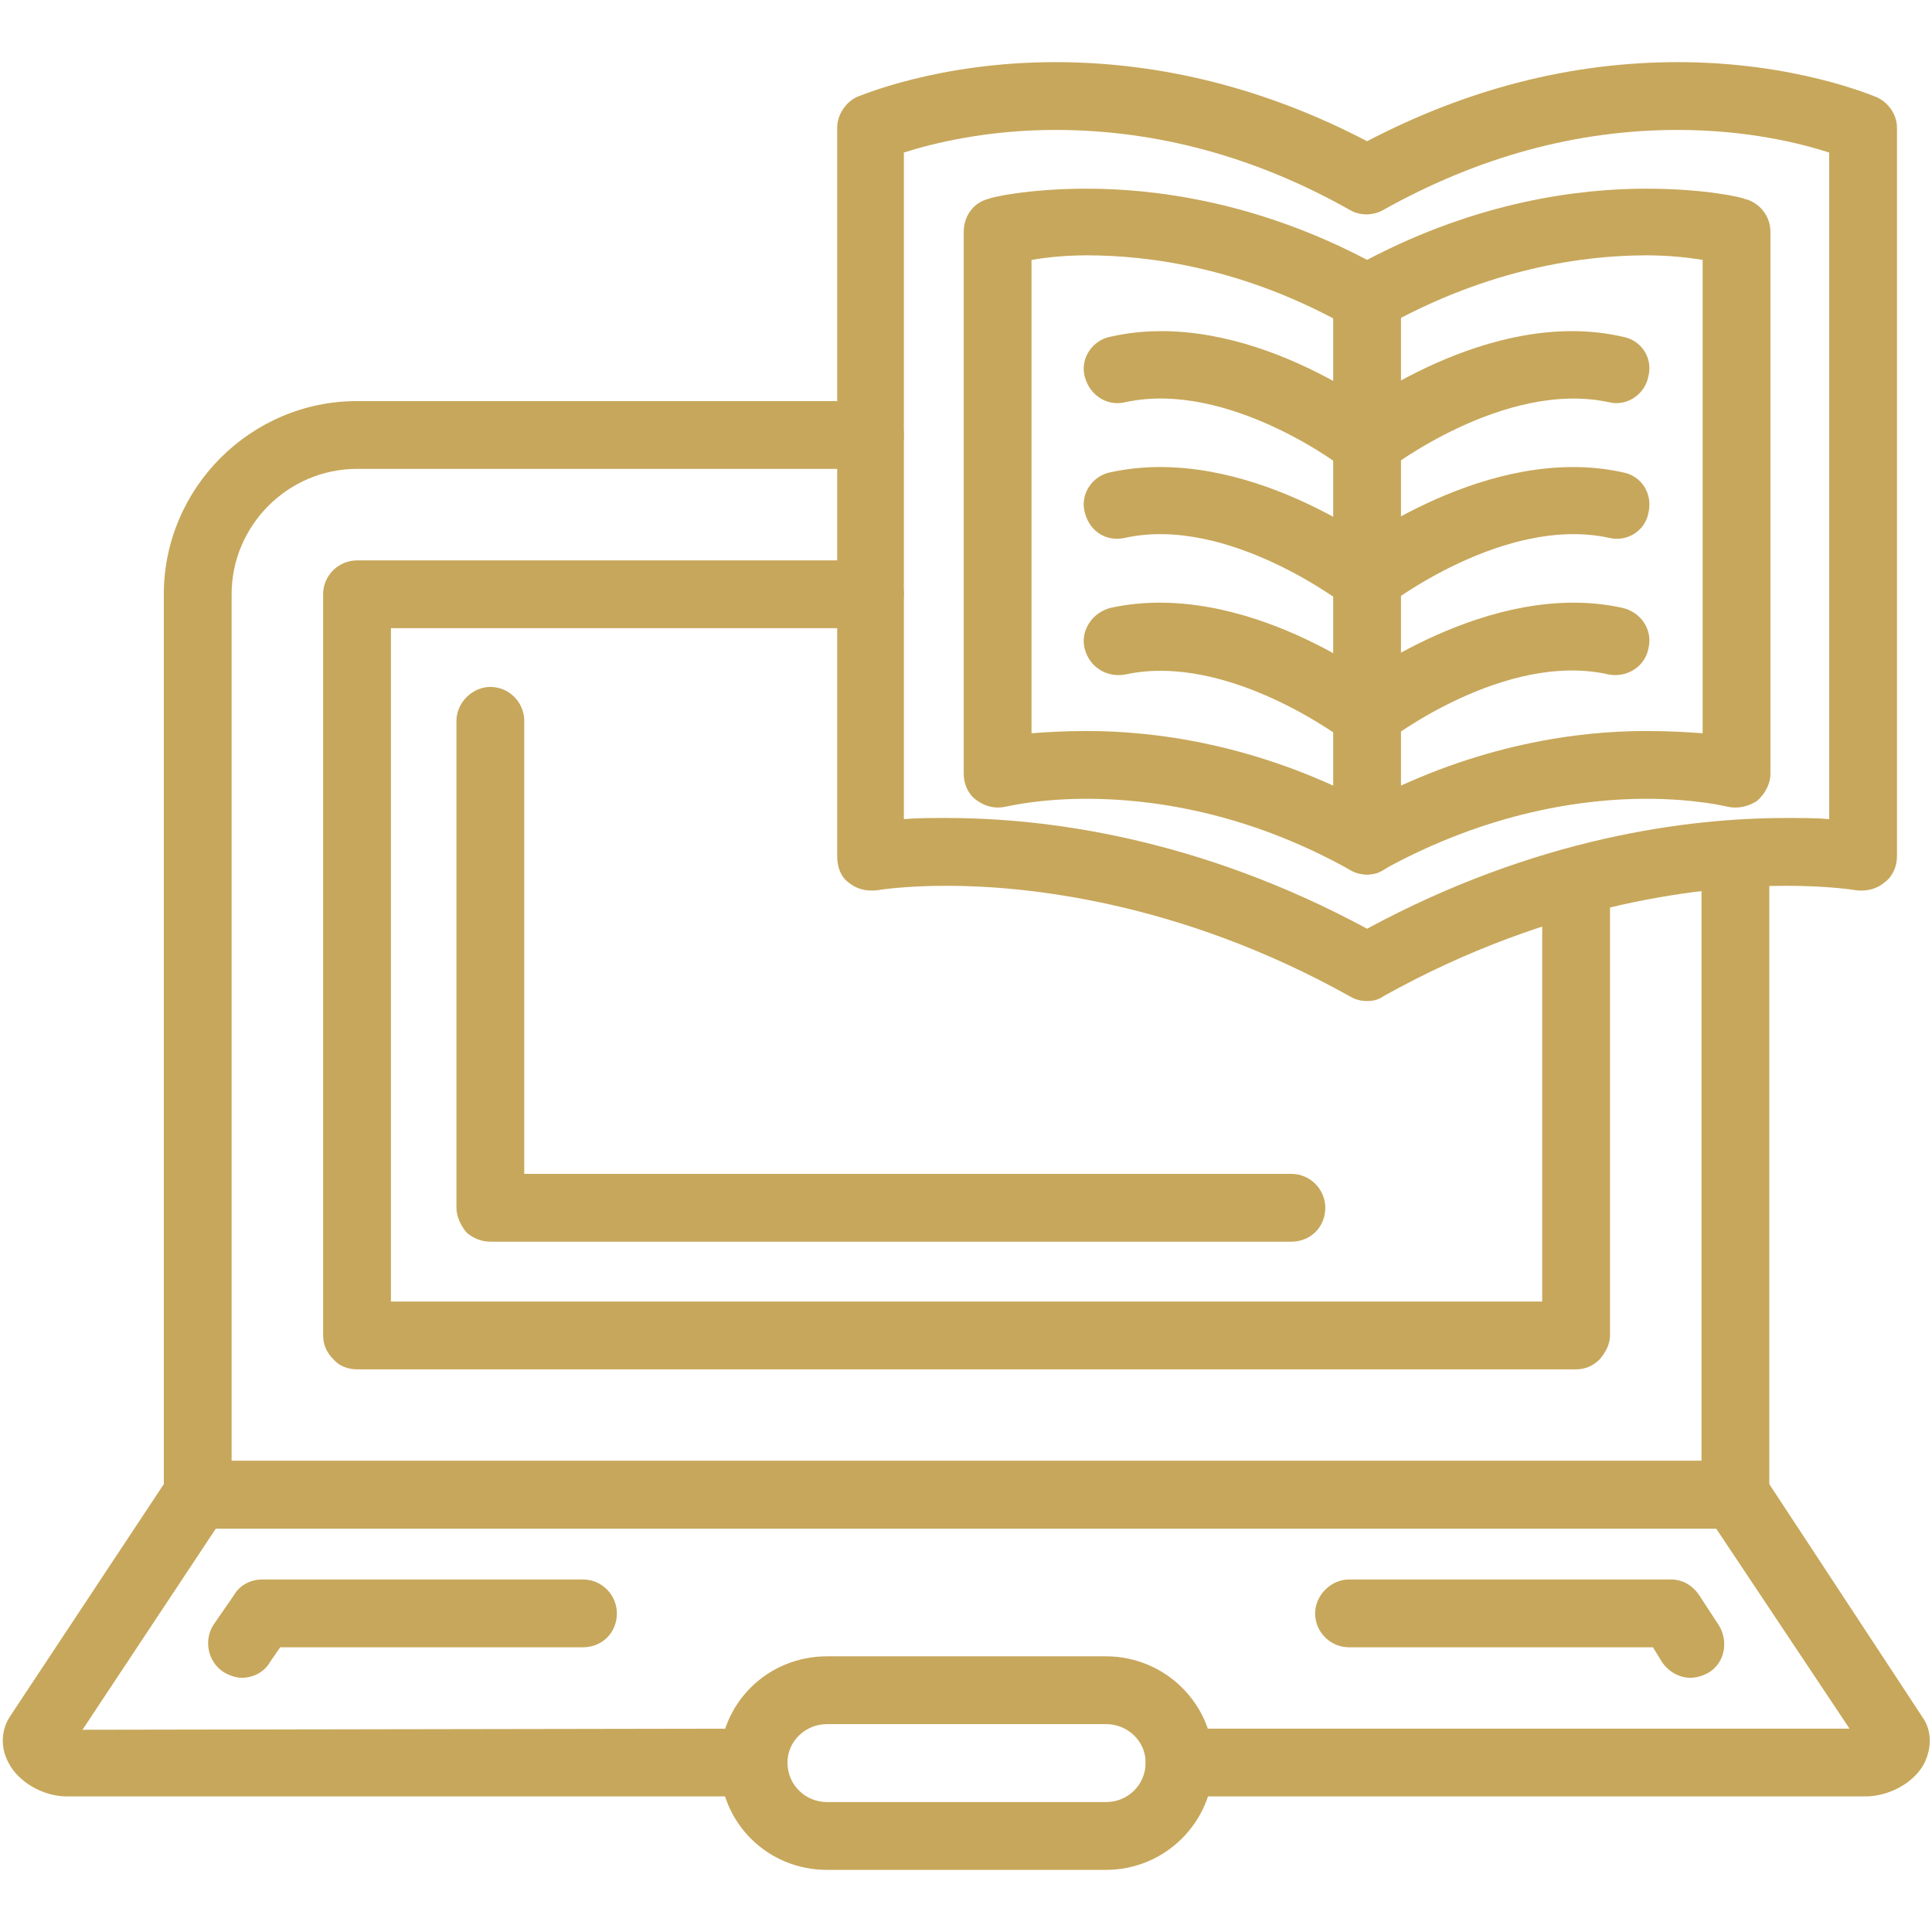 <svg xmlns="http://www.w3.org/2000/svg" xmlns:xlink="http://www.w3.org/1999/xlink" width="1080" zoomAndPan="magnify" viewBox="0 0 810 810" height="1080" preserveAspectRatio="xMidYMid meet" version="1.0"><path fill="#c7a75b" d="M 727.578 640.895 L 82.895 640.895 C 75.316 640.895 68.684 634.262 68.684 626.684 L 68.684 249.156 C 68.684 204.633 105.156 168.156 149.684 168.156 L 365.211 168.156 C 372.789 168.156 378.949 174.316 378.949 182.367 C 378.949 190.422 372.789 196.578 365.211 196.578 L 149.684 196.578 C 120.789 196.578 97.105 220.262 97.105 249.156 L 97.105 612.473 L 713.367 612.473 L 713.367 358.105 C 713.367 350.051 719.527 343.895 727.578 343.895 C 735.156 343.895 741.789 350.051 741.789 358.105 L 741.789 626.684 C 741.789 634.262 735.156 640.895 727.578 640.895 Z M 727.578 640.895 " fill-opacity="1" fill-rule="evenodd"/><path fill="#c7a75b" d="M 660.789 574.105 L 149.684 574.105 C 145.895 574.105 142.105 572.684 139.738 569.844 C 136.895 567 135.473 563.684 135.473 559.895 L 135.473 249.156 C 135.473 241.105 142.105 234.949 149.684 234.949 L 364.738 234.949 C 372.789 234.949 378.949 241.105 378.949 249.156 C 378.949 256.738 372.789 263.367 365.211 263.367 L 163.895 263.367 L 163.895 545.684 L 646.578 545.684 L 646.578 369.473 C 646.578 361.422 652.738 355.262 660.789 355.262 C 668.367 355.262 675 361.422 675 369.473 L 675 559.895 C 675 563.684 673.105 567 670.738 569.844 C 667.895 572.684 664.578 574.105 660.789 574.105 Z M 660.789 574.105 " fill-opacity="1" fill-rule="evenodd"/><path fill="#c7a75b" d="M 782.051 753.156 L 494.527 753.156 C 486.473 753.156 480.316 747 480.316 738.949 C 480.316 731.367 486.473 724.738 494.527 724.738 L 775.422 724.738 L 719.527 640.895 L 90.473 640.895 L 34.578 725.211 L 315.949 724.738 C 323.527 724.738 330.156 731.367 330.156 738.949 C 330.156 747 323.527 753.156 315.949 753.156 L 27.949 753.156 C 18.473 753.156 8.051 747.473 3.789 739.422 C 0 732.789 0.473 725.211 4.262 719.527 L 71.051 618.633 C 73.895 614.844 78.156 612.473 82.895 612.473 L 727.578 612.473 C 732.316 612.473 736.578 614.844 739.422 618.633 L 805.738 719.527 C 810 725.211 810 732.789 806.684 739.422 C 802.422 747.473 792 753.156 782.051 753.156 Z M 782.051 753.156 " fill-opacity="1" fill-rule="evenodd"/><path fill="#c7a75b" d="M 708.633 703.422 C 704.367 703.422 699.633 701.051 696.789 696.789 L 693 690.633 L 565.578 690.633 C 558 690.633 551.367 684.473 551.367 676.422 C 551.367 668.844 558 662.211 565.578 662.211 L 700.578 662.211 C 705.316 662.211 709.578 664.578 712.422 668.844 L 720.473 681.156 C 724.738 687.789 723.316 696.789 716.684 701.051 C 714.316 702.473 711.473 703.422 708.633 703.422 Z M 101.367 703.422 C 99 703.422 96.156 702.473 93.789 701.051 C 87.156 696.789 85.262 687.789 89.527 681.156 L 98.051 668.844 C 100.422 664.578 105.156 662.211 109.895 662.211 L 244.422 662.211 C 252.473 662.211 258.633 668.844 258.633 676.422 C 258.633 684.473 252.473 690.633 244.422 690.633 L 117.473 690.633 L 113.211 696.789 C 110.844 701.051 106.105 703.422 101.367 703.422 Z M 101.367 703.422 " fill-opacity="1" fill-rule="evenodd"/><path fill="#c7a75b" d="M 463.738 783.949 L 346.738 783.949 C 321.633 783.949 301.738 764.051 301.738 738.949 C 301.738 714.316 321.633 694.422 346.738 694.422 L 463.738 694.422 C 488.367 694.422 508.738 714.316 508.738 738.949 C 508.738 764.051 488.367 783.949 463.738 783.949 Z M 346.738 722.844 C 337.738 722.844 330.156 729.949 330.156 738.949 C 330.156 748.422 337.738 755.527 346.738 755.527 L 463.738 755.527 C 472.738 755.527 480.316 748.422 480.316 738.949 C 480.316 729.949 472.738 722.844 463.738 722.844 Z M 346.738 722.844 " fill-opacity="1" fill-rule="evenodd"/><path fill="#c7a75b" d="M 573.156 366.633 C 570.789 366.633 568.422 366.156 566.051 364.738 C 522 340.105 481.738 334.895 455.684 334.895 C 434.844 334.895 422.051 338.211 421.578 338.211 C 417.316 339.156 413.051 338.211 409.262 335.367 C 405.949 333 404.051 328.738 404.051 324.473 L 404.051 97.105 C 404.051 90.473 408.316 84.789 414.473 83.367 C 414.949 82.895 430.578 79.105 455.684 79.105 C 483.633 79.105 526.262 84.316 573.156 108.949 C 620.051 84.316 662.211 79.105 690.156 79.105 C 715.262 79.105 730.895 82.895 731.367 83.367 C 737.527 84.789 742.262 90.473 742.262 97.105 L 742.262 324.473 C 742.262 328.738 739.895 333 736.578 335.844 C 732.789 338.211 728.527 339.156 724.262 338.211 C 724.262 338.211 711 334.895 690.156 334.895 C 664.578 334.895 624.316 340.105 579.789 364.738 C 577.895 366.156 575.527 366.633 573.156 366.633 Z M 455.684 306.473 C 483.633 306.473 526.262 311.684 573.156 336.316 C 620.051 311.684 662.211 306.473 690.156 306.473 C 699.633 306.473 707.211 306.949 713.844 307.422 L 713.844 108.949 C 707.684 108 700.105 107.051 690.156 107.051 C 664.578 107.051 624.316 112.262 579.789 137.367 C 575.527 139.738 570.316 139.738 566.051 137.367 C 522 112.262 481.738 107.051 455.684 107.051 C 446.211 107.051 438.156 108 432.473 108.949 L 432.473 307.422 C 438.633 306.949 446.684 306.473 455.684 306.473 Z M 455.684 306.473 " fill-opacity="1" fill-rule="evenodd"/><path fill="#c7a75b" d="M 573.156 366.633 C 565.105 366.633 558.949 360 558.949 352.422 L 558.949 125.051 C 558.949 117 565.105 110.844 573.156 110.844 C 580.738 110.844 587.367 117 587.367 125.051 L 587.367 352.422 C 587.367 360 580.738 366.633 573.156 366.633 Z M 573.156 366.633 " fill-opacity="1" fill-rule="evenodd"/><path fill="#c7a75b" d="M 573.156 419.684 C 570.789 419.684 568.422 419.211 566.051 417.789 C 494.051 377.527 429.156 371.367 396.949 371.367 C 378.473 371.367 367.578 373.262 367.578 373.262 C 363.316 373.738 359.051 372.789 355.738 369.949 C 352.422 367.578 351 363.316 351 359.051 L 351 53.527 C 351 48.316 354.316 43.105 359.051 40.738 C 360.473 40.262 393.156 26.051 442.422 26.051 C 487.422 26.051 531.473 37.422 573.156 59.211 C 614.844 37.422 658.422 26.051 703.422 26.051 C 752.684 26.051 785.367 40.262 786.789 40.738 C 792 43.105 795.316 48.316 795.316 53.527 L 795.316 359.051 C 795.316 363.316 793.422 367.578 790.105 369.949 C 786.789 372.789 782.527 373.738 778.262 373.262 C 778.262 373.262 767.367 371.367 748.895 371.367 C 716.684 371.367 651.789 377.527 579.789 417.789 C 577.895 419.211 575.527 419.684 573.156 419.684 Z M 396.949 342.949 C 438.156 342.949 502.105 351 573.156 389.367 C 644.211 351 707.684 342.949 748.895 342.949 C 756 342.949 761.684 342.949 766.895 343.422 L 766.895 63.949 C 755.051 60.156 732.789 54.473 703.422 54.473 C 660.789 54.473 619.578 65.844 579.789 88.105 C 575.527 90.473 570.316 90.473 566.051 88.105 C 526.738 65.844 485.051 54.473 442.422 54.473 C 413.527 54.473 390.789 60.156 378.949 63.949 L 378.949 343.422 C 384.156 342.949 389.844 342.949 396.949 342.949 Z M 396.949 342.949 " fill-opacity="1" fill-rule="evenodd"/><path fill="#c7a75b" d="M 573.156 199.895 C 569.844 199.895 567 198.949 564.156 197.051 C 563.684 196.105 514.895 159.156 471.789 168.633 C 463.738 170.527 456.633 165.316 454.738 157.738 C 452.844 150.156 458.051 142.578 465.633 141.156 C 522 128.367 579.316 172.422 581.684 174.316 C 587.844 179.051 588.789 188.051 584.051 194.211 C 581.211 198 577.422 199.895 573.156 199.895 Z M 573.156 199.895 " fill-opacity="1" fill-rule="evenodd"/><path fill="#c7a75b" d="M 573.156 256.738 C 569.844 256.738 567 255.789 564.156 253.895 C 563.684 253.422 514.895 216 471.789 225.473 C 463.738 227.367 456.633 222.633 454.738 214.578 C 452.844 207 458.051 199.422 465.633 198 C 522 185.684 579.316 229.262 581.684 231.156 C 587.844 236.367 588.789 244.895 584.051 251.527 C 581.211 254.844 577.422 256.738 573.156 256.738 Z M 573.156 256.738 " fill-opacity="1" fill-rule="evenodd"/><path fill="#c7a75b" d="M 573.156 313.578 C 569.844 313.578 567 312.633 564.156 310.738 C 563.684 310.262 514.895 273.316 471.789 282.789 C 463.738 284.211 456.633 279.473 454.738 271.895 C 452.844 264.316 458.051 256.738 465.633 254.844 C 522 242.527 579.316 286.578 581.684 288.473 C 587.844 293.211 588.789 302.211 584.051 308.367 C 581.211 311.684 577.422 313.578 573.156 313.578 Z M 573.156 313.578 " fill-opacity="1" fill-rule="evenodd"/><path fill="#c7a75b" d="M 573.156 199.895 C 568.895 199.895 564.633 198 561.789 194.211 C 557.051 188.051 558 179.051 564.156 174.316 C 566.527 172.422 624.316 128.367 680.211 141.156 C 688.262 142.578 693 150.156 691.105 157.738 C 689.684 165.316 682.105 170.527 674.527 168.633 C 630.949 159.156 582.156 196.578 581.684 197.051 C 579.316 198.949 576 199.895 573.156 199.895 Z M 573.156 199.895 " fill-opacity="1" fill-rule="evenodd"/><path fill="#c7a75b" d="M 573.156 256.738 C 568.895 256.738 564.633 254.844 561.789 251.051 C 557.051 244.895 558 236.367 564.156 231.156 C 566.527 229.262 624.316 185.684 680.211 198 C 688.262 199.422 693 207 691.105 215.051 C 689.684 222.633 682.105 227.367 674.527 225.473 C 630.949 216 582.156 253.422 581.684 253.895 C 579.316 255.789 576 256.738 573.156 256.738 Z M 573.156 256.738 " fill-opacity="1" fill-rule="evenodd"/><path fill="#c7a75b" d="M 573.156 313.578 C 568.895 313.578 564.633 311.684 561.789 308.367 C 557.051 302.211 558 293.211 564.156 288.473 C 566.527 286.578 624.316 242.527 680.211 254.844 C 688.262 256.738 693 264.316 691.105 271.895 C 689.684 279.473 682.105 284.211 674.527 282.789 C 630.949 272.844 582.156 310.262 581.684 310.738 C 579.316 312.633 576 313.578 573.156 313.578 Z M 573.156 313.578 " fill-opacity="1" fill-rule="evenodd"/><path fill="#c7a75b" d="M 541.422 520.578 L 205.578 520.578 C 201.789 520.578 198.473 519.156 195.633 516.789 C 193.262 513.949 191.367 510.156 191.367 506.367 L 191.367 302.211 C 191.367 294.633 198 288 205.578 288 C 213.633 288 219.789 294.633 219.789 302.211 L 219.789 492.156 L 541.422 492.156 C 549.473 492.156 555.633 498.789 555.633 506.367 C 555.633 514.422 549.473 520.578 541.422 520.578 Z M 541.422 520.578 " fill-opacity="1" fill-rule="evenodd"/></svg>